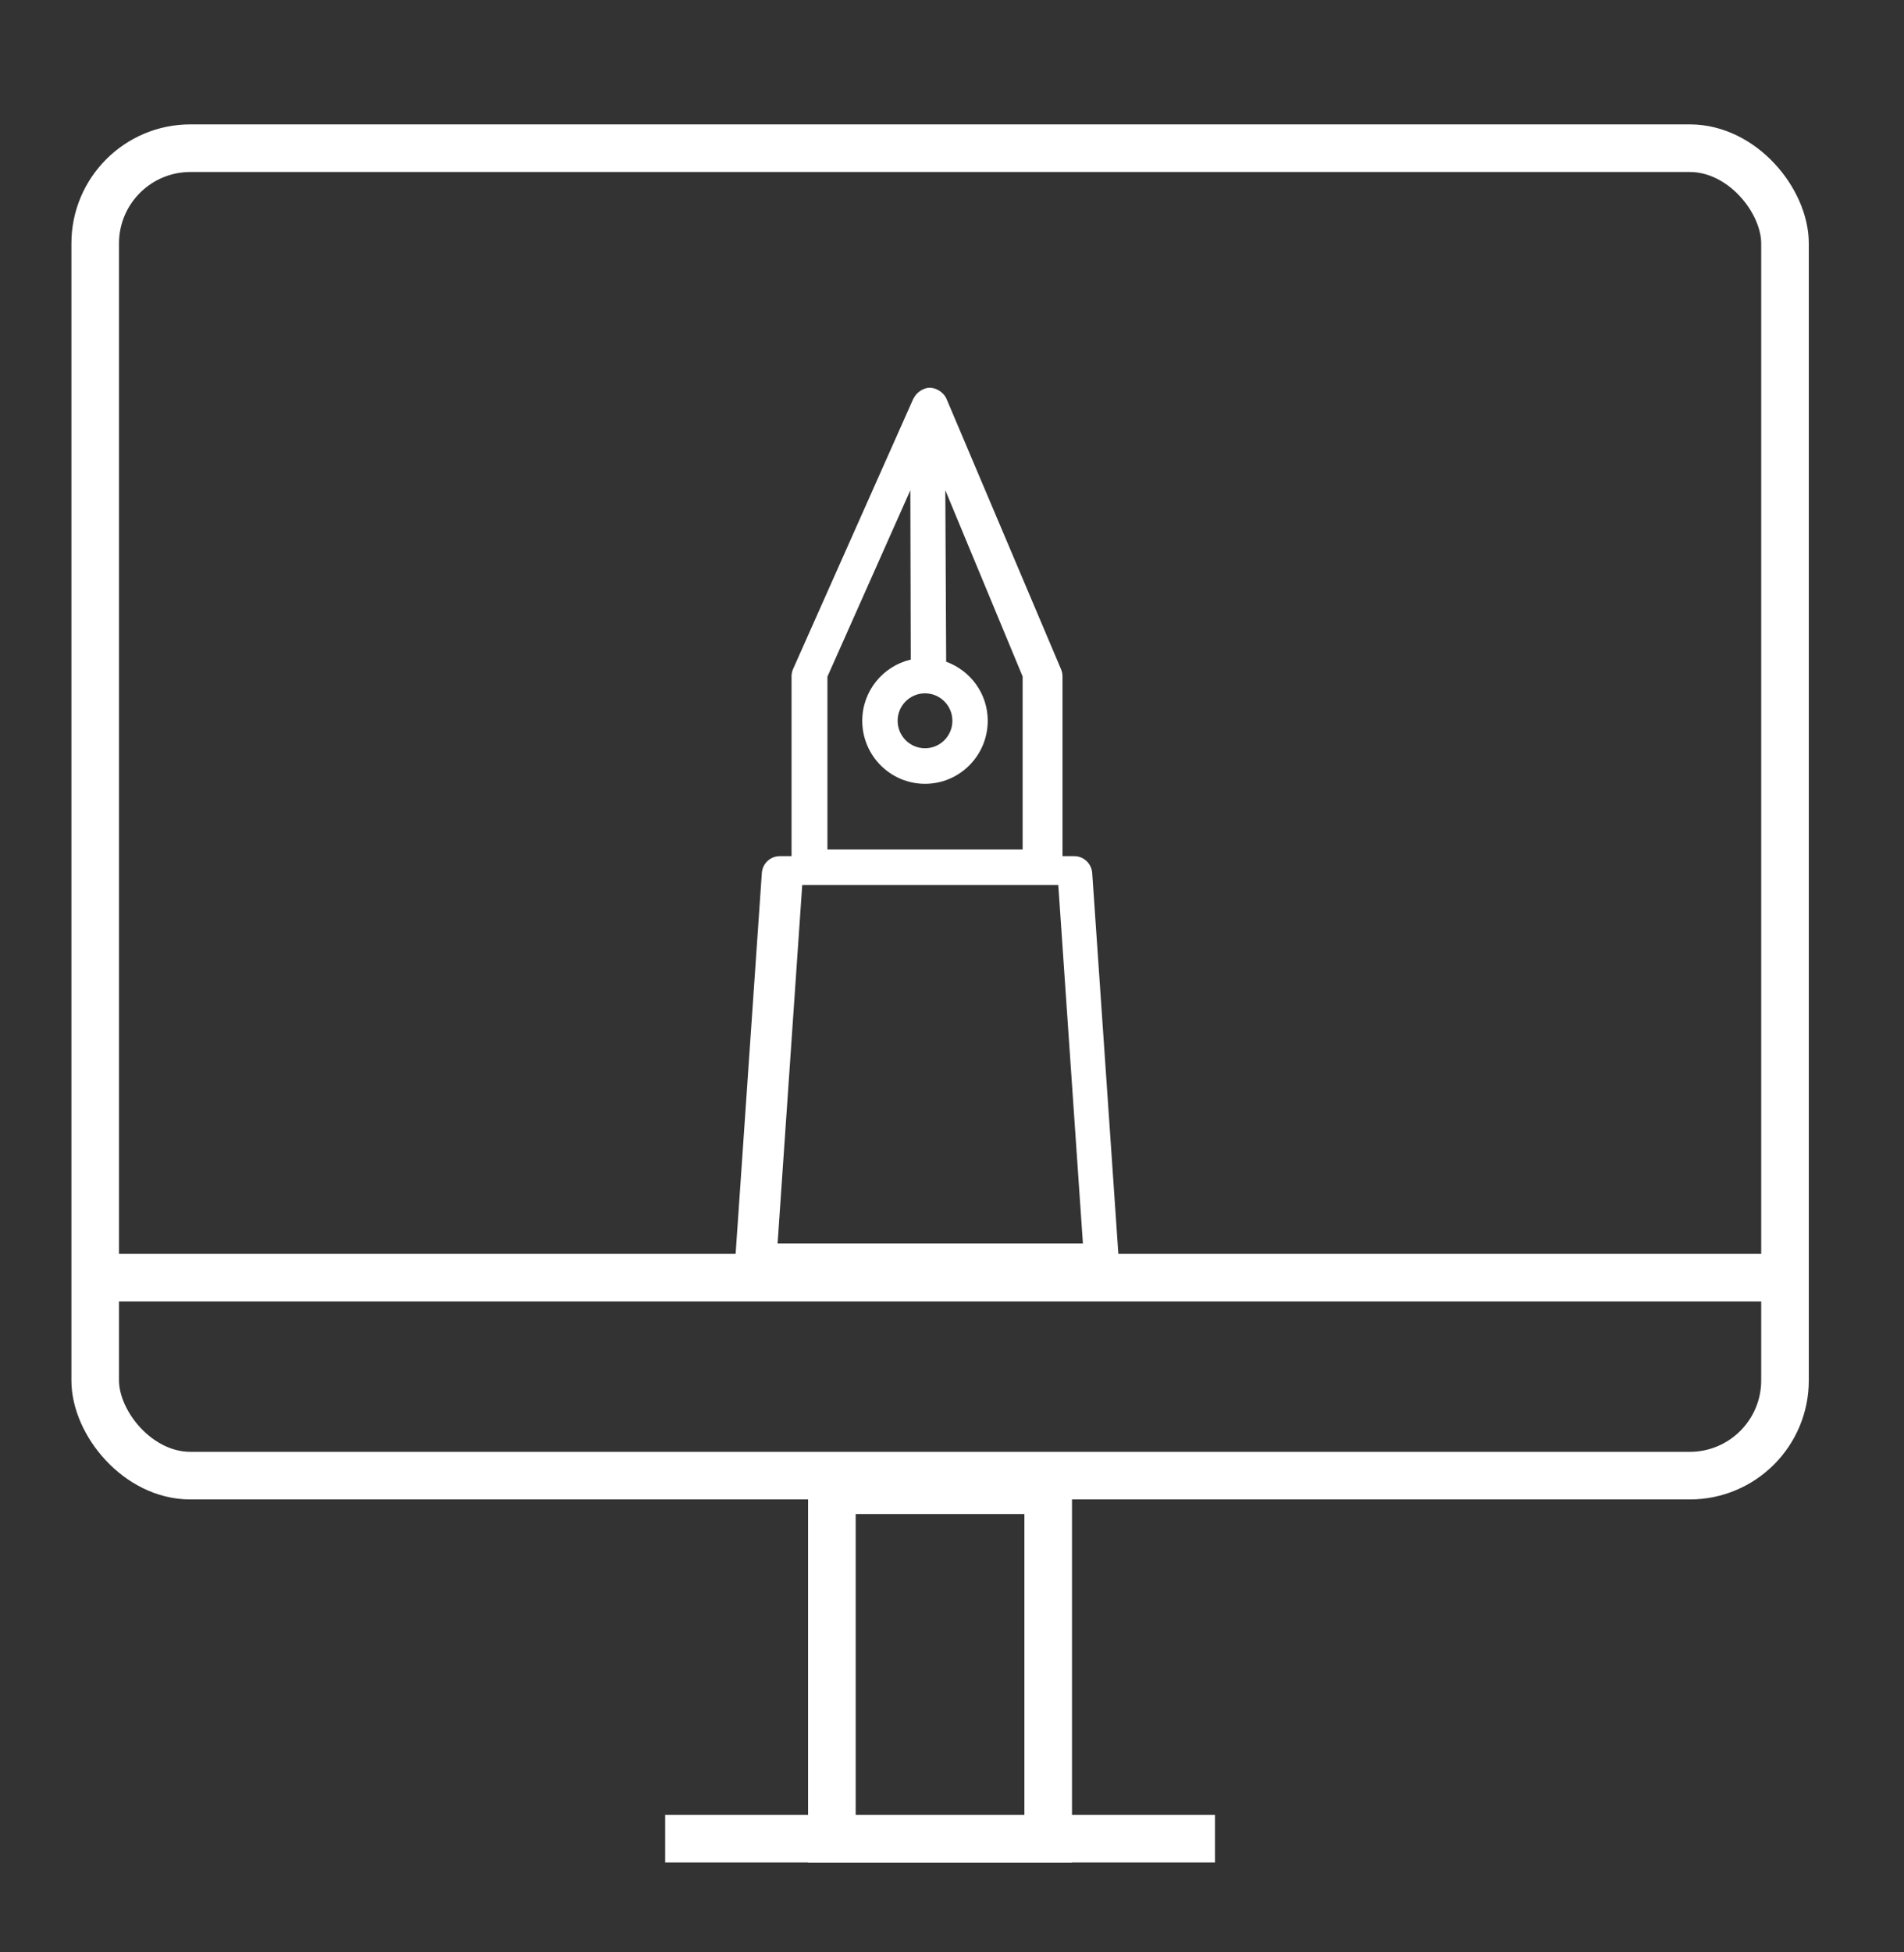 <?xml version="1.0" encoding="UTF-8"?> <svg xmlns="http://www.w3.org/2000/svg" width="80" height="82" viewBox="0 0 80 82" fill="none"><rect x="0" y="0" width="80" height="82" fill="#333333" stroke="none"/> <g clip-path="url(#clip0_365_2311)"> <rect x="4" y="6.224" width="71" height="55.753" rx="4" stroke="white" stroke-width="2"></rect> <line x1="3.926" y1="53.66" x2="74.616" y2="53.66" stroke="white" stroke-width="2"></line> <line x1="27.949" y1="77.224" x2="51.05" y2="77.224" stroke="white" stroke-width="2"></line> <rect x="34.953" y="62.591" width="9.089" height="14.633" stroke="white" stroke-width="2"></rect> <path fill-rule="evenodd" clip-rule="evenodd" d="M31.605 54.334H46.293L47 52.813L45.891 36.666C45.863 36.268 45.532 35.958 45.135 35.958H44.642V28.404C44.642 28.302 44.62 28.2 44.581 28.107L39.769 16.751C39.717 16.627 39.626 16.53 39.522 16.449C39.497 16.43 39.474 16.415 39.448 16.399C39.341 16.336 39.224 16.292 39.092 16.288C39.09 16.288 39.088 16.287 39.085 16.286C39.083 16.285 39.081 16.284 39.079 16.284H39.071H39.069C38.934 16.285 38.814 16.331 38.705 16.393C38.676 16.41 38.652 16.427 38.625 16.447C38.53 16.52 38.45 16.607 38.397 16.716C38.395 16.72 38.392 16.722 38.389 16.725C38.385 16.728 38.382 16.731 38.38 16.735L38.373 16.75L33.325 28.094C33.282 28.191 33.258 28.297 33.258 28.404V35.958H32.765C32.368 35.958 32.037 36.268 32.01 36.666L30.898 52.813L31.605 54.334ZM38.866 32.92C37.411 32.92 36.229 31.733 36.229 30.272C36.229 29.021 37.102 27.975 38.267 27.702L38.25 20.589L34.766 28.419V35.677H42.968V28.413L39.719 20.589L39.755 27.792C40.77 28.16 41.502 29.128 41.502 30.272C41.502 31.733 40.32 32.92 38.866 32.92ZM40.016 30.272C40.016 29.637 39.501 29.12 38.866 29.12C38.231 29.12 37.716 29.637 37.716 30.272C37.716 30.91 38.231 31.427 38.866 31.427C39.501 31.427 40.016 30.91 40.016 30.272ZM33.707 37.169L32.672 52.223H45.5L44.466 37.169H33.707Z" fill="white"></path> </g> <defs> <clipPath id="clip0_365_2311"> <rect width="80" height="81" fill="white" transform="translate(0 0.224)"></rect> </clipPath> </defs> </svg> 